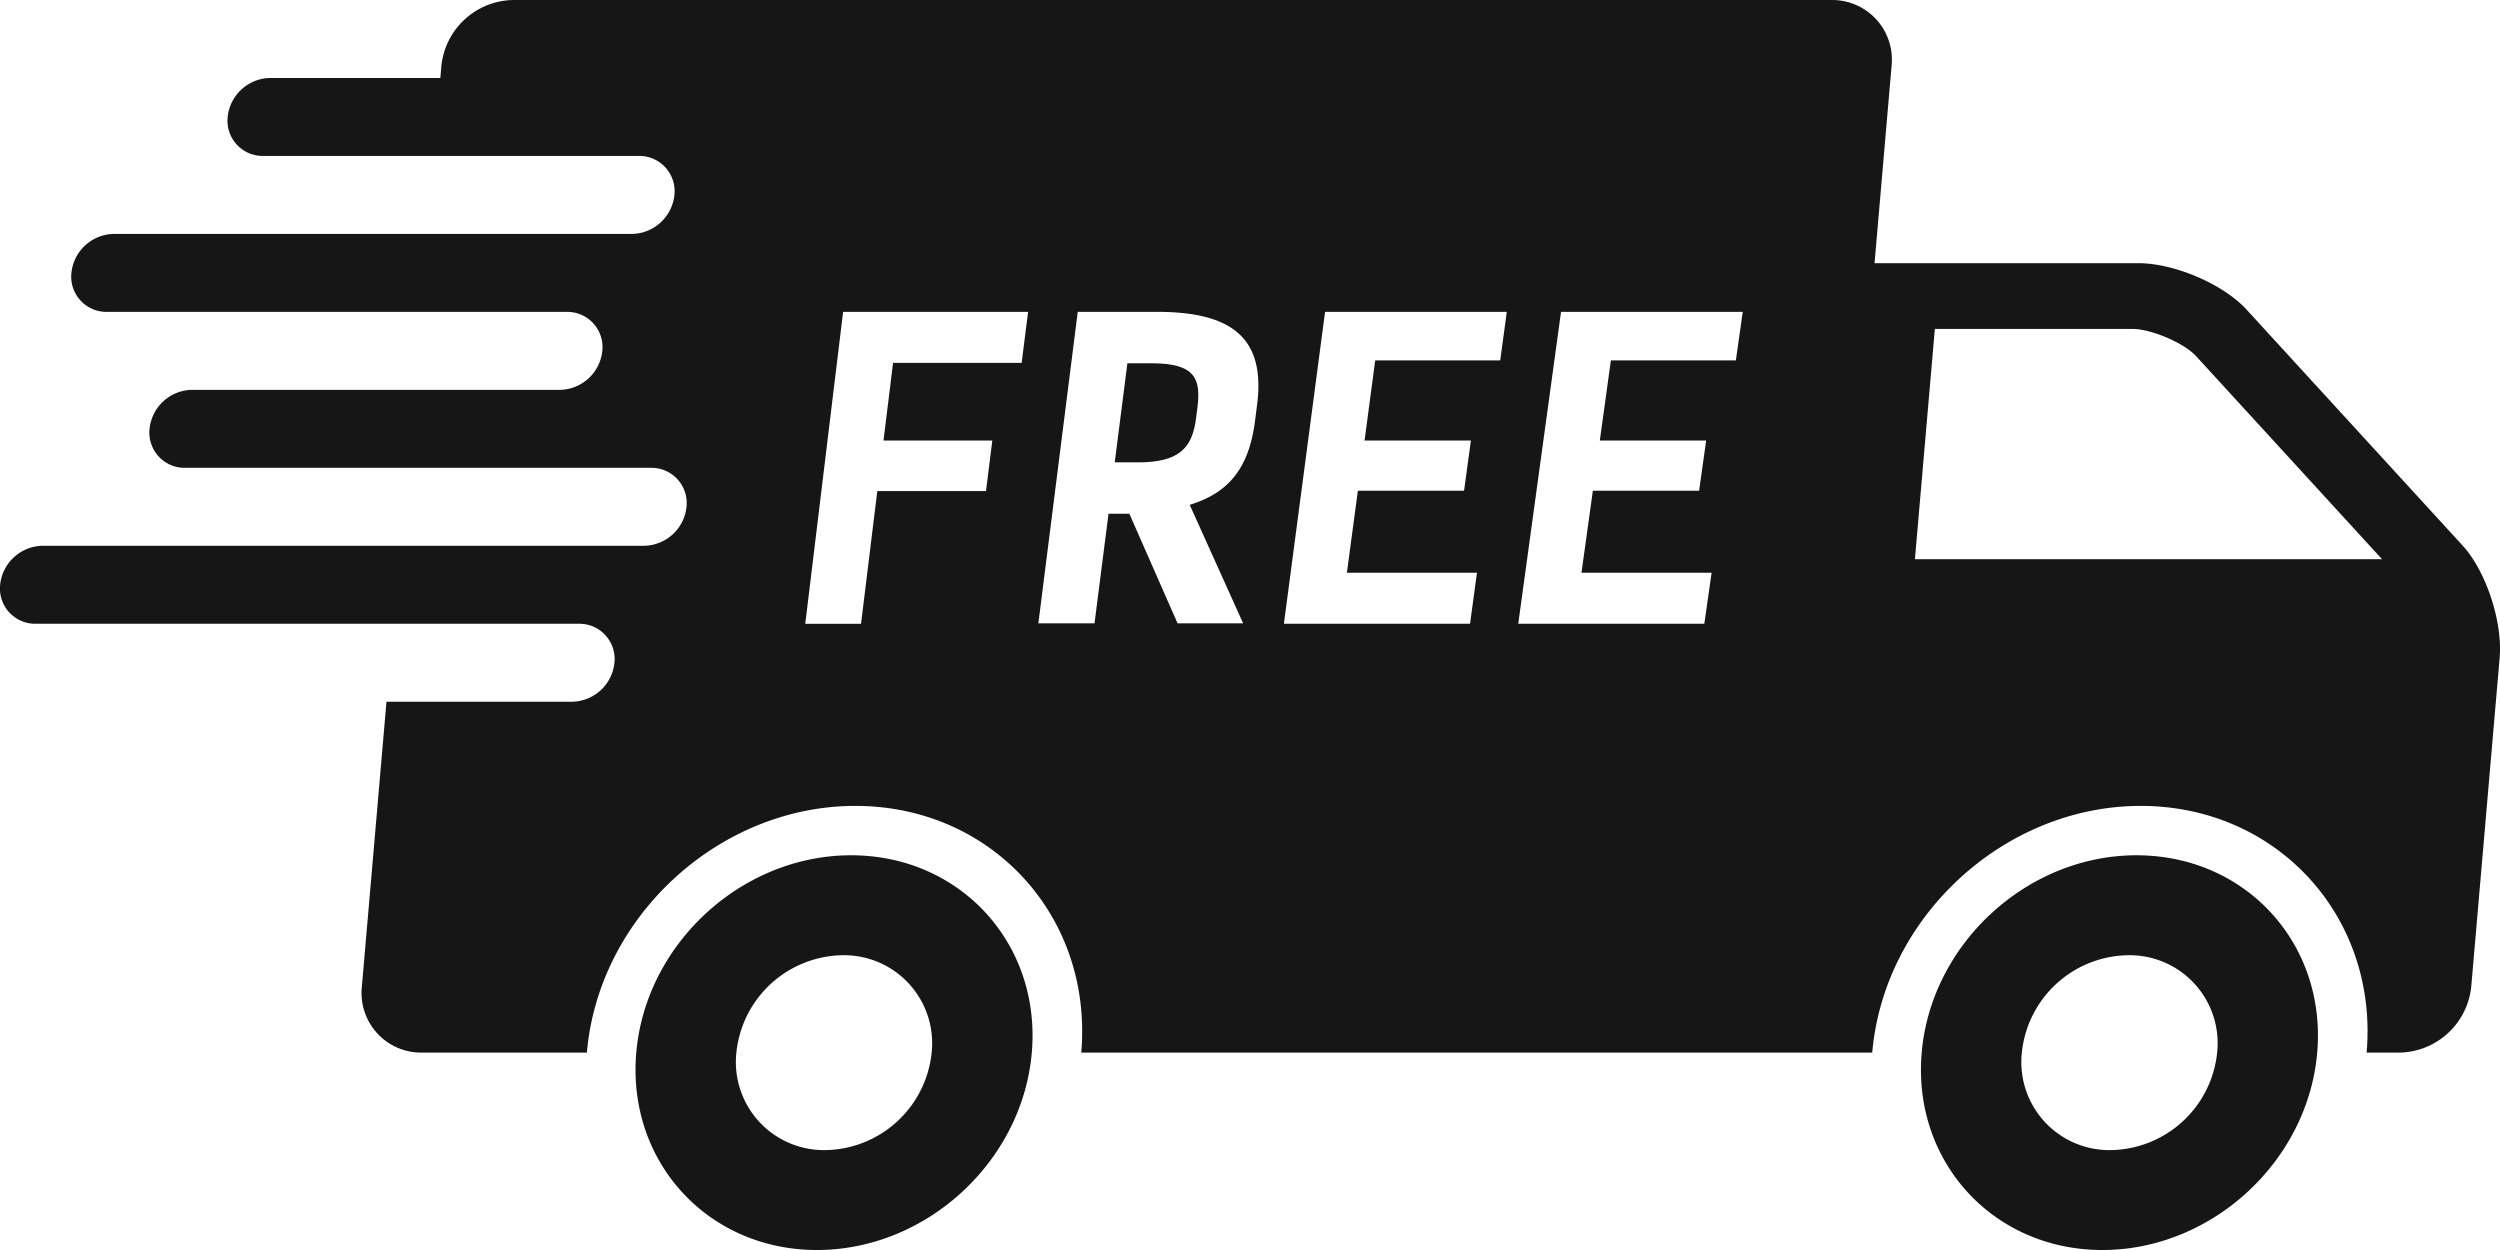 <svg xmlns="http://www.w3.org/2000/svg" width="487.993" height="243.998" viewBox="0 0 487.993 243.998">
  <g id="Group_2484" data-name="Group 2484" transform="translate(-150 -224.998)">
    <path id="Path_356" data-name="Path 356" d="M573.39,738.165c-21.32,0-40.092,17.249-41.93,38.523s13.952,38.527,35.276,38.527,40.093-17.253,41.93-38.519C610.508,755.414,594.709,738.165,573.39,738.165Zm-4.968,57.548A17.189,17.189,0,0,1,551,776.7a21.16,21.16,0,0,1,20.7-19.025,17.192,17.192,0,0,1,17.42,19.025A21.178,21.178,0,0,1,568.422,795.713Z" transform="translate(-257.263 -346.219)" fill="#161616"/>
    <path id="Path_357" data-name="Path 357" d="M826.019,442.958h-4.711L818.837,462.3h4.541c7.986,0,10.575-2.763,11.322-8.528l.264-2.051C835.706,445.957,834.571,442.958,826.019,442.958Z" transform="translate(-451.245 -147.051)" fill="#161616"/>
    <path id="Path_358" data-name="Path 358" d="M630.7,331.492l-42.157-46.04c-4.568-5-14.107-9.084-21.188-9.084H515.906l3.328-38.528A11.648,11.648,0,0,0,507.477,225H250.134a14.334,14.334,0,0,0-13.976,12.841l-.207,2.379H202.722a8.464,8.464,0,0,0-8.281,7.61,6.877,6.877,0,0,0,6.968,7.608h73.266a6.881,6.881,0,0,1,6.969,7.61,8.474,8.474,0,0,1-8.282,7.61H172.219a8.465,8.465,0,0,0-8.28,7.61,6.874,6.874,0,0,0,6.968,7.608h89.7a6.877,6.877,0,0,1,6.964,7.61,8.471,8.471,0,0,1-8.281,7.61H187.472a8.465,8.465,0,0,0-8.281,7.61,6.877,6.877,0,0,0,6.968,7.61h90.879a6.88,6.88,0,0,1,6.968,7.61,8.474,8.474,0,0,1-8.28,7.608H158.311a8.469,8.469,0,0,0-8.282,7.61,6.877,6.877,0,0,0,6.966,7.61H262.969a6.88,6.88,0,0,1,6.97,7.608,8.469,8.469,0,0,1-8.28,7.61H225.44l-4.809,55.646a11.639,11.639,0,0,0,11.758,12.845h32.17c2.288-26.553,25.8-48.155,52.406-48.155s46.386,21.605,44.091,48.155h154.4c2.3-26.557,25.812-48.155,52.414-48.155s46.383,21.605,44.089,48.155H618.4a14.341,14.341,0,0,0,13.977-12.845l5.547-64.2C638.53,346.353,635.276,336.494,630.7,331.492ZM349.422,295.827h-25.1l-1.861,15.157h21.237l-1.236,9.872H321.247l-3.176,25.9H307.183l7.389-60.878H350.68Zm45.943,8.291-.4,3.157c-1.19,9-5.017,13.9-12.737,16.264l10.43,23.133h-12.8l-9.412-21.4h-4.066l-2.733,21.4H352.685l7.687-60.8h15.535C390.791,285.875,397.057,291.243,395.365,304.118Zm47.471-8.768h-24.4l-2.078,15.633h20.756l-1.333,9.8h-20.73L412.91,336.8H438.3l-1.355,9.954h-36.33l8.034-60.878h35.474Zm46,0H464.438l-2.159,15.633h20.76l-1.377,9.8H460.923L458.7,336.8h25.4l-1.422,9.954H446.358l8.351-60.878h35.47Zm34.952,38.8,3.887-44.942h38.6c3.656,0,10.038,2.731,12.406,5.32l36.289,39.625H523.784Z" transform="translate(0 0)" fill="#161616"/>
    <path id="Path_359" data-name="Path 359" d="M1344.643,738.165c-21.318,0-40.09,17.249-41.929,38.523s13.954,38.527,35.273,38.527,40.094-17.253,41.929-38.519C1381.755,755.414,1365.962,738.165,1344.643,738.165Zm-4.974,57.548A17.18,17.18,0,0,1,1322.26,776.7a21.165,21.165,0,0,1,20.708-19.025,17.179,17.179,0,0,1,17.416,19.025A21.191,21.191,0,0,1,1339.669,795.713Z" transform="translate(-777.604 -346.219)" fill="#161616"/>
  </g>
</svg>
